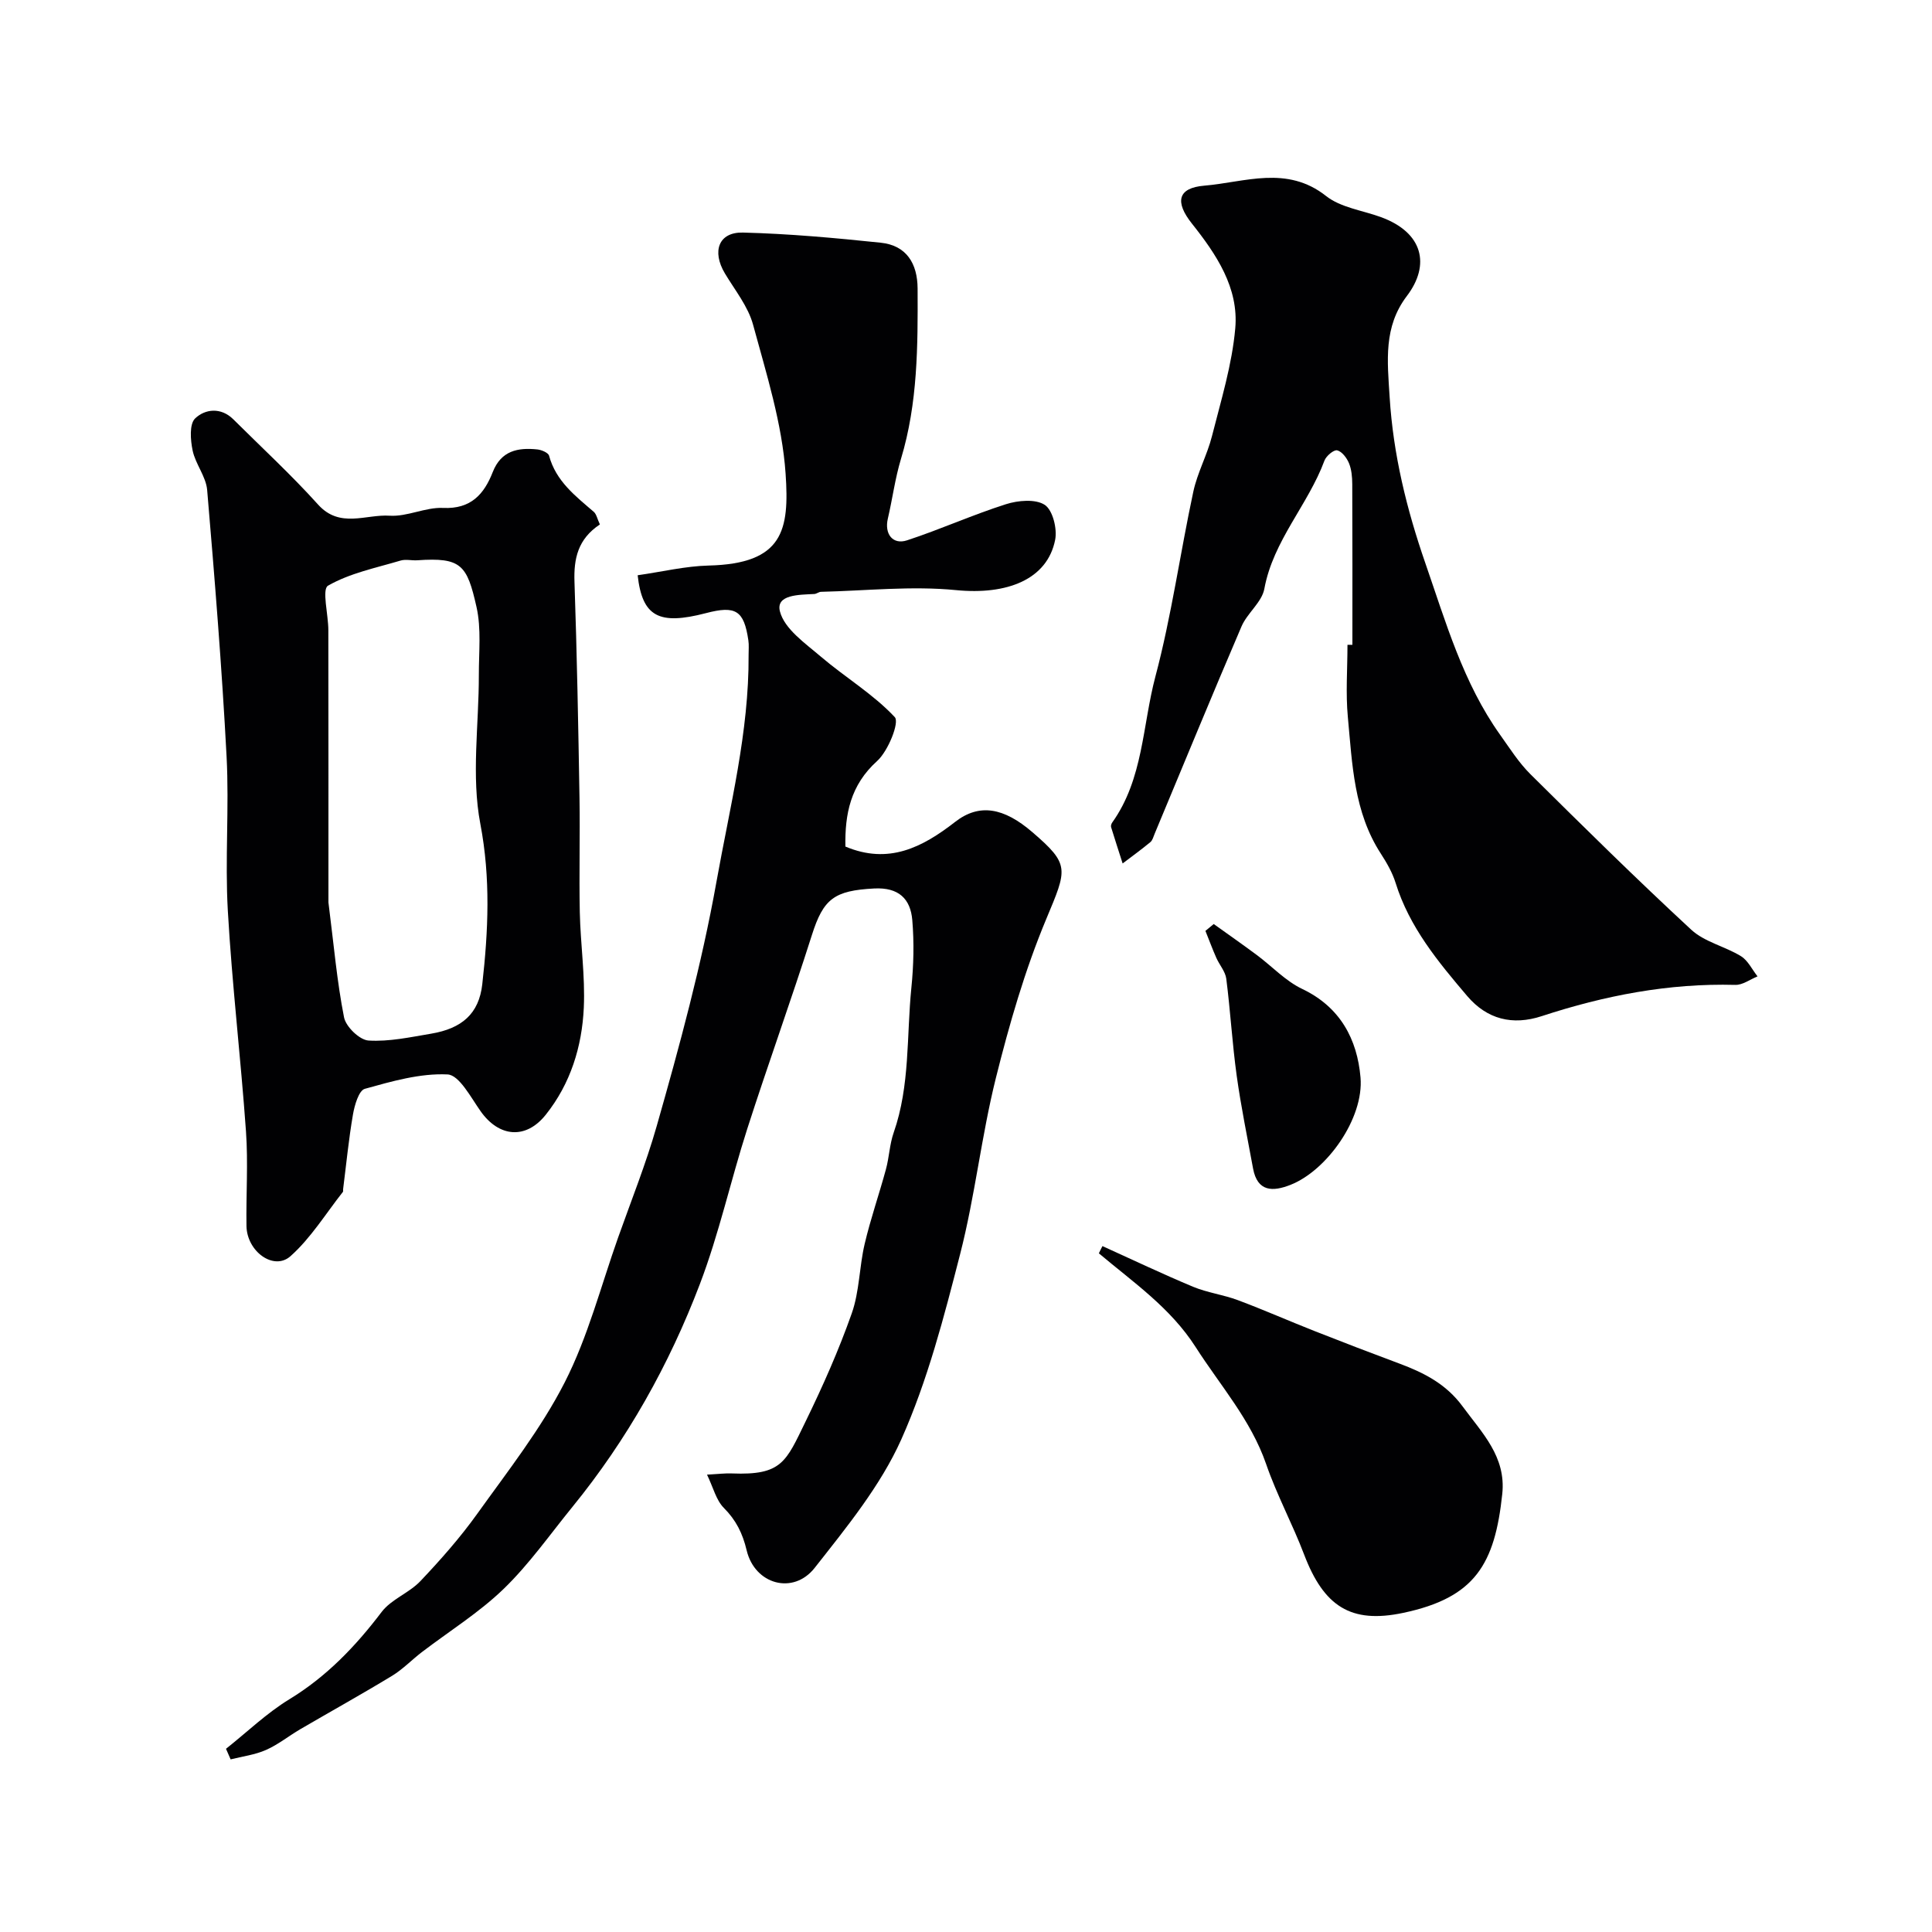 <svg enable-background="new 0 0 400 400" viewBox="0 0 400 400" xmlns="http://www.w3.org/2000/svg"><g fill="#010103"><path d="m132.02 119.1c5.05-.72 9.86-1.89 14.7-2.01 15.46-.37 16.73-7.34 15.93-19.01-.71-10.4-3.98-20.7-6.74-30.87-1.03-3.78-3.75-7.13-5.82-10.59-2.75-4.59-1.31-8.6 3.74-8.47 9.52.24 19.04 1.11 28.52 2.1 5.35.56 7.6 4.33 7.63 9.48.05 11.87.05 23.72-3.44 35.27-1.22 4.03-1.76 8.26-2.72 12.37-.74 3.13.97 5.48 3.97 4.5 6.9-2.26 13.56-5.28 20.48-7.48 2.51-.8 6.12-1.12 8.04.14 1.65 1.09 2.6 4.94 2.15 7.23-1.63 8.25-10.01 11.45-20.5 10.42-9.23-.91-18.65.13-27.98.35-.46.01-.91.42-1.38.45-3.07.17-8.04.07-7.12 3.62.94 3.63 5.24 6.59 8.48 9.36 5.03 4.29 10.84 7.75 15.3 12.52 1 1.07-1.37 7.01-3.66 9.08-5.53 4.99-6.69 10.98-6.57 17.71 8.95 3.77 15.93.18 22.74-5.12 4.98-3.87 10.06-2.95 15.96 2.13 7.83 6.73 7.23 7.59 2.89 17.98-4.43 10.6-7.65 21.78-10.44 32.95-2.99 11.99-4.31 24.41-7.38 36.38-3.34 13.01-6.74 26.21-12.19 38.41-4.31 9.63-11.33 18.2-17.94 26.61-4.45 5.66-12.4 3.43-14.08-3.62-.84-3.53-2.19-6.25-4.74-8.81-1.58-1.59-2.17-4.18-3.47-6.87 2.27-.12 3.71-.31 5.15-.25 10.36.41 11.18-2.38 15.27-10.78 3.55-7.28 6.86-14.74 9.55-22.37 1.6-4.54 1.55-9.63 2.67-14.37 1.22-5.2 3-10.28 4.4-15.44.68-2.5.76-5.18 1.61-7.61 3.41-9.75 2.65-19.98 3.66-29.99.47-4.63.58-9.37.19-14-.37-4.41-2.82-6.81-7.87-6.55-8.3.43-10.53 2.13-12.91 9.62-4.28 13.47-9.09 26.76-13.41 40.21-3.42 10.65-5.82 21.67-9.8 32.1-6.35 16.68-15.04 32.19-26.37 46.1-4.66 5.72-8.95 11.86-14.22 16.96-5.11 4.94-11.29 8.78-16.98 13.13-2.07 1.59-3.92 3.53-6.13 4.88-6.27 3.81-12.69 7.37-19.03 11.07-2.39 1.4-4.59 3.19-7.09 4.29-2.28 1.01-4.87 1.33-7.32 1.95-.32-.73-.64-1.46-.96-2.19 4.35-3.45 8.41-7.38 13.11-10.25 7.73-4.71 13.71-10.96 19.12-18.09 2-2.63 5.69-3.92 8.02-6.38 4.18-4.41 8.24-9.01 11.77-13.94 6.35-8.87 13.2-17.58 18.12-27.23 4.81-9.43 7.49-19.95 11.06-30.01 2.71-7.64 5.74-15.2 7.96-22.98 4.76-16.7 9.31-33.44 12.38-50.6 2.79-15.61 6.76-31.01 6.66-47.02-.01-1 .1-2.02-.05-3-.91-6.19-2.61-7.25-8.81-5.62-9.66 2.51-13.15.78-14.11-7.85z"/><path d="m280 133.5c0-11.1.02-22.2-.03-33.3-.01-1.44-.14-2.99-.68-4.3-.45-1.09-1.45-2.42-2.44-2.66-.69-.17-2.27 1.15-2.63 2.11-3.4 9.19-10.61 16.54-12.45 26.55-.51 2.79-3.54 5.02-4.73 7.8-6.12 14.26-12.01 28.62-17.99 42.94-.25.6-.43 1.35-.9 1.73-1.85 1.53-3.8 2.94-5.72 4.4-.8-2.51-1.62-5.01-2.39-7.52-.08-.27.05-.7.23-.95 6.45-9.03 6.25-20.09 8.94-30.22 3.34-12.56 5.12-25.54 7.85-38.27.84-3.94 2.88-7.61 3.87-11.53 1.87-7.39 4.16-14.8 4.82-22.33.73-8.36-3.9-15.27-8.97-21.65-3.57-4.49-2.97-7.4 2.55-7.86 8.39-.7 17.09-4.29 25.23 2.15 3.03 2.39 7.51 2.96 11.32 4.35 8.8 3.21 10.28 9.92 5.4 16.34-4.87 6.41-4.04 13.41-3.57 20.93.74 11.93 3.54 23.26 7.38 34.35 4.24 12.23 7.83 24.82 15.5 35.58 1.99 2.79 3.86 5.76 6.27 8.15 10.97 10.87 21.97 21.73 33.31 32.21 2.75 2.54 6.97 3.43 10.28 5.47 1.45.89 2.3 2.76 3.43 4.18-1.54.62-3.09 1.81-4.61 1.76-13.78-.37-27.05 2.2-40.07 6.47-6.06 1.99-11.34.64-15.42-4.15-6.03-7.09-11.98-14.26-14.83-23.42-.66-2.13-1.83-4.16-3.05-6.05-5.61-8.63-5.93-18.56-6.84-28.27-.47-4.95-.08-9.99-.08-14.99z"/><path d="m124.2 108.58c-4.56 3.02-5.43 7.08-5.26 11.88.51 14.92.79 29.85 1.04 44.78.13 7.86-.1 15.74.06 23.6.14 6.6 1.13 13.22.83 19.79-.37 8.05-2.74 15.73-7.88 22.17-4.13 5.18-9.69 4.65-13.49-.74-2.02-2.86-4.43-7.5-6.84-7.61-5.68-.27-11.53 1.42-17.13 2.98-1.24.35-2.12 3.38-2.45 5.3-.89 5.14-1.39 10.35-2.05 15.54-.02.16.05.39-.03.49-3.56 4.51-6.64 9.57-10.87 13.33-3.46 3.06-9.01-.99-9.1-6.25-.1-6.52.36-13.07-.1-19.56-1.08-15.25-2.89-30.44-3.76-45.7-.61-10.63.3-21.34-.26-31.97-.97-18.41-2.46-36.79-4.02-55.16-.24-2.79-2.42-5.36-3.01-8.18-.45-2.16-.7-5.47.52-6.64 2.05-1.96 5.33-2.37 7.91.19 5.88 5.85 12 11.49 17.54 17.64 4.51 5.01 9.9 1.98 14.82 2.31 3.64.24 7.41-1.78 11.07-1.61 5.76.27 8.49-2.85 10.28-7.43 1.74-4.43 5.2-5.1 9.23-4.68.88.09 2.26.68 2.43 1.3 1.42 5.27 5.45 8.34 9.28 11.64.54.5.7 1.44 1.24 2.59zm-56.2 78.26c1.13 8.9 1.77 16.42 3.23 23.79.38 1.94 3.21 4.68 5.06 4.8 4.28.27 8.68-.7 12.98-1.42 6.34-1.07 9.89-4.11 10.58-10.23 1.24-11.04 1.75-21.92-.4-33.2-1.9-9.94-.29-20.55-.31-30.86-.01-4.69.53-9.54-.48-14.03-1.96-8.74-3.16-10.32-12.25-9.69-1.16.08-2.41-.26-3.48.06-5.1 1.52-10.5 2.6-15.02 5.2-1.3.75.07 6 .07 9.19.03 19.23.02 38.47.02 56.39z"/><path d="m228.25 257.99c6.25 2.83 12.44 5.78 18.76 8.42 2.96 1.23 6.25 1.64 9.27 2.77 5.33 1.99 10.53 4.29 15.83 6.38 5.86 2.31 11.75 4.57 17.66 6.77 5.07 1.89 9.64 4.22 13.03 8.83 4.06 5.53 9.04 10.43 8.23 18.13-1.54 14.56-5.63 21.5-20.52 24.64-10.84 2.29-16.42-1.35-20.51-12.09-2.4-6.31-5.65-12.31-7.85-18.69-3.17-9.19-9.52-16.3-14.61-24.26-5.21-8.14-12.91-13.4-20.03-19.4.23-.51.49-1.01.74-1.5z"/><path d="m251.29 191.31c2.97 2.13 5.98 4.23 8.91 6.41 3.15 2.34 5.94 5.38 9.41 7.03 7.9 3.76 11.39 10.45 12.07 18.32.73 8.46-6.96 19.29-14.52 22.25-3.62 1.42-6.83 1.48-7.73-3.41-1.17-6.4-2.5-12.79-3.39-19.23-.92-6.65-1.3-13.37-2.15-20.03-.19-1.51-1.42-2.87-2.07-4.35-.81-1.83-1.5-3.71-2.25-5.57.58-.47 1.15-.94 1.72-1.42z"/></g></svg>